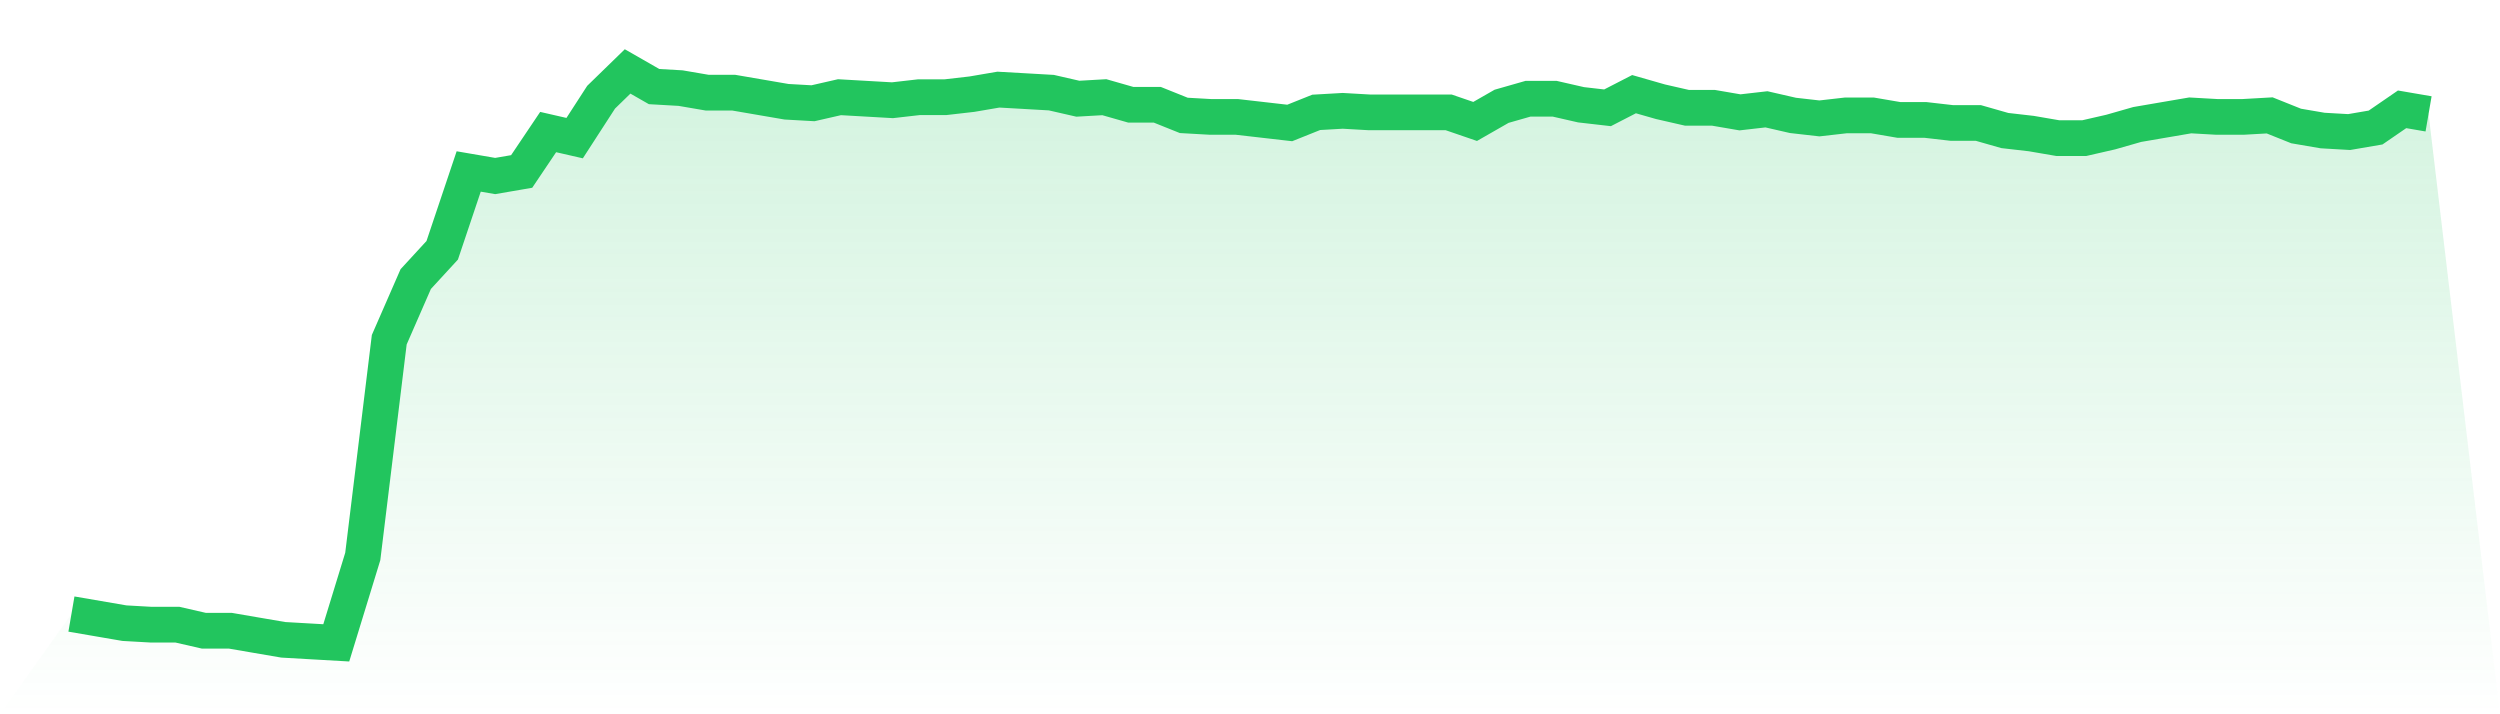 <svg viewBox="0 0 140 40" xmlns="http://www.w3.org/2000/svg">
<defs>
<linearGradient id="gradient" x1="0" x2="0" y1="0" y2="1">
<stop offset="0%" stop-color="#22c55e" stop-opacity="0.2"/>
<stop offset="100%" stop-color="#22c55e" stop-opacity="0"/>
</linearGradient>
</defs>
<path d="M4,34.387 L4,34.387 L5.483,34.642 L6.966,34.897 L8.449,34.981 L9.933,34.981 L11.416,35.321 L12.899,35.321 L14.382,35.576 L15.865,35.83 L17.348,35.915 L18.831,36 L20.315,31.162 L21.798,19.024 L23.281,15.629 L24.764,14.016 L26.247,9.602 L27.73,9.857 L29.213,9.602 L30.697,7.395 L32.18,7.735 L33.663,5.443 L35.146,4 L36.629,4.849 L38.112,4.934 L39.596,5.188 L41.079,5.188 L42.562,5.443 L44.045,5.698 L45.528,5.782 L47.011,5.443 L48.494,5.528 L49.978,5.613 L51.461,5.443 L52.944,5.443 L54.427,5.273 L55.91,5.019 L57.393,5.103 L58.876,5.188 L60.36,5.528 L61.843,5.443 L63.326,5.867 L64.809,5.867 L66.292,6.462 L67.775,6.546 L69.258,6.546 L70.742,6.716 L72.225,6.886 L73.708,6.292 L75.191,6.207 L76.674,6.292 L78.157,6.292 L79.64,6.292 L81.124,6.292 L82.607,6.801 L84.09,5.952 L85.573,5.528 L87.056,5.528 L88.539,5.867 L90.022,6.037 L91.506,5.273 L92.989,5.698 L94.472,6.037 L95.955,6.037 L97.438,6.292 L98.921,6.122 L100.404,6.462 L101.888,6.631 L103.371,6.462 L104.854,6.462 L106.337,6.716 L107.82,6.716 L109.303,6.886 L110.787,6.886 L112.27,7.31 L113.753,7.48 L115.236,7.735 L116.719,7.735 L118.202,7.395 L119.685,6.971 L121.169,6.716 L122.652,6.462 L124.135,6.546 L125.618,6.546 L127.101,6.462 L128.584,7.056 L130.067,7.31 L131.551,7.395 L133.034,7.141 L134.517,6.122 L136,6.377 L140,40 L0,40 z" fill="url(#gradient)"/>
<path d="M4,34.387 L4,34.387 L5.483,34.642 L6.966,34.897 L8.449,34.981 L9.933,34.981 L11.416,35.321 L12.899,35.321 L14.382,35.576 L15.865,35.83 L17.348,35.915 L18.831,36 L20.315,31.162 L21.798,19.024 L23.281,15.629 L24.764,14.016 L26.247,9.602 L27.73,9.857 L29.213,9.602 L30.697,7.395 L32.18,7.735 L33.663,5.443 L35.146,4 L36.629,4.849 L38.112,4.934 L39.596,5.188 L41.079,5.188 L42.562,5.443 L44.045,5.698 L45.528,5.782 L47.011,5.443 L48.494,5.528 L49.978,5.613 L51.461,5.443 L52.944,5.443 L54.427,5.273 L55.91,5.019 L57.393,5.103 L58.876,5.188 L60.36,5.528 L61.843,5.443 L63.326,5.867 L64.809,5.867 L66.292,6.462 L67.775,6.546 L69.258,6.546 L70.742,6.716 L72.225,6.886 L73.708,6.292 L75.191,6.207 L76.674,6.292 L78.157,6.292 L79.64,6.292 L81.124,6.292 L82.607,6.801 L84.09,5.952 L85.573,5.528 L87.056,5.528 L88.539,5.867 L90.022,6.037 L91.506,5.273 L92.989,5.698 L94.472,6.037 L95.955,6.037 L97.438,6.292 L98.921,6.122 L100.404,6.462 L101.888,6.631 L103.371,6.462 L104.854,6.462 L106.337,6.716 L107.82,6.716 L109.303,6.886 L110.787,6.886 L112.27,7.31 L113.753,7.48 L115.236,7.735 L116.719,7.735 L118.202,7.395 L119.685,6.971 L121.169,6.716 L122.652,6.462 L124.135,6.546 L125.618,6.546 L127.101,6.462 L128.584,7.056 L130.067,7.31 L131.551,7.395 L133.034,7.141 L134.517,6.122 L136,6.377" fill="none" stroke="#22c55e" stroke-width="2"/>
</svg>